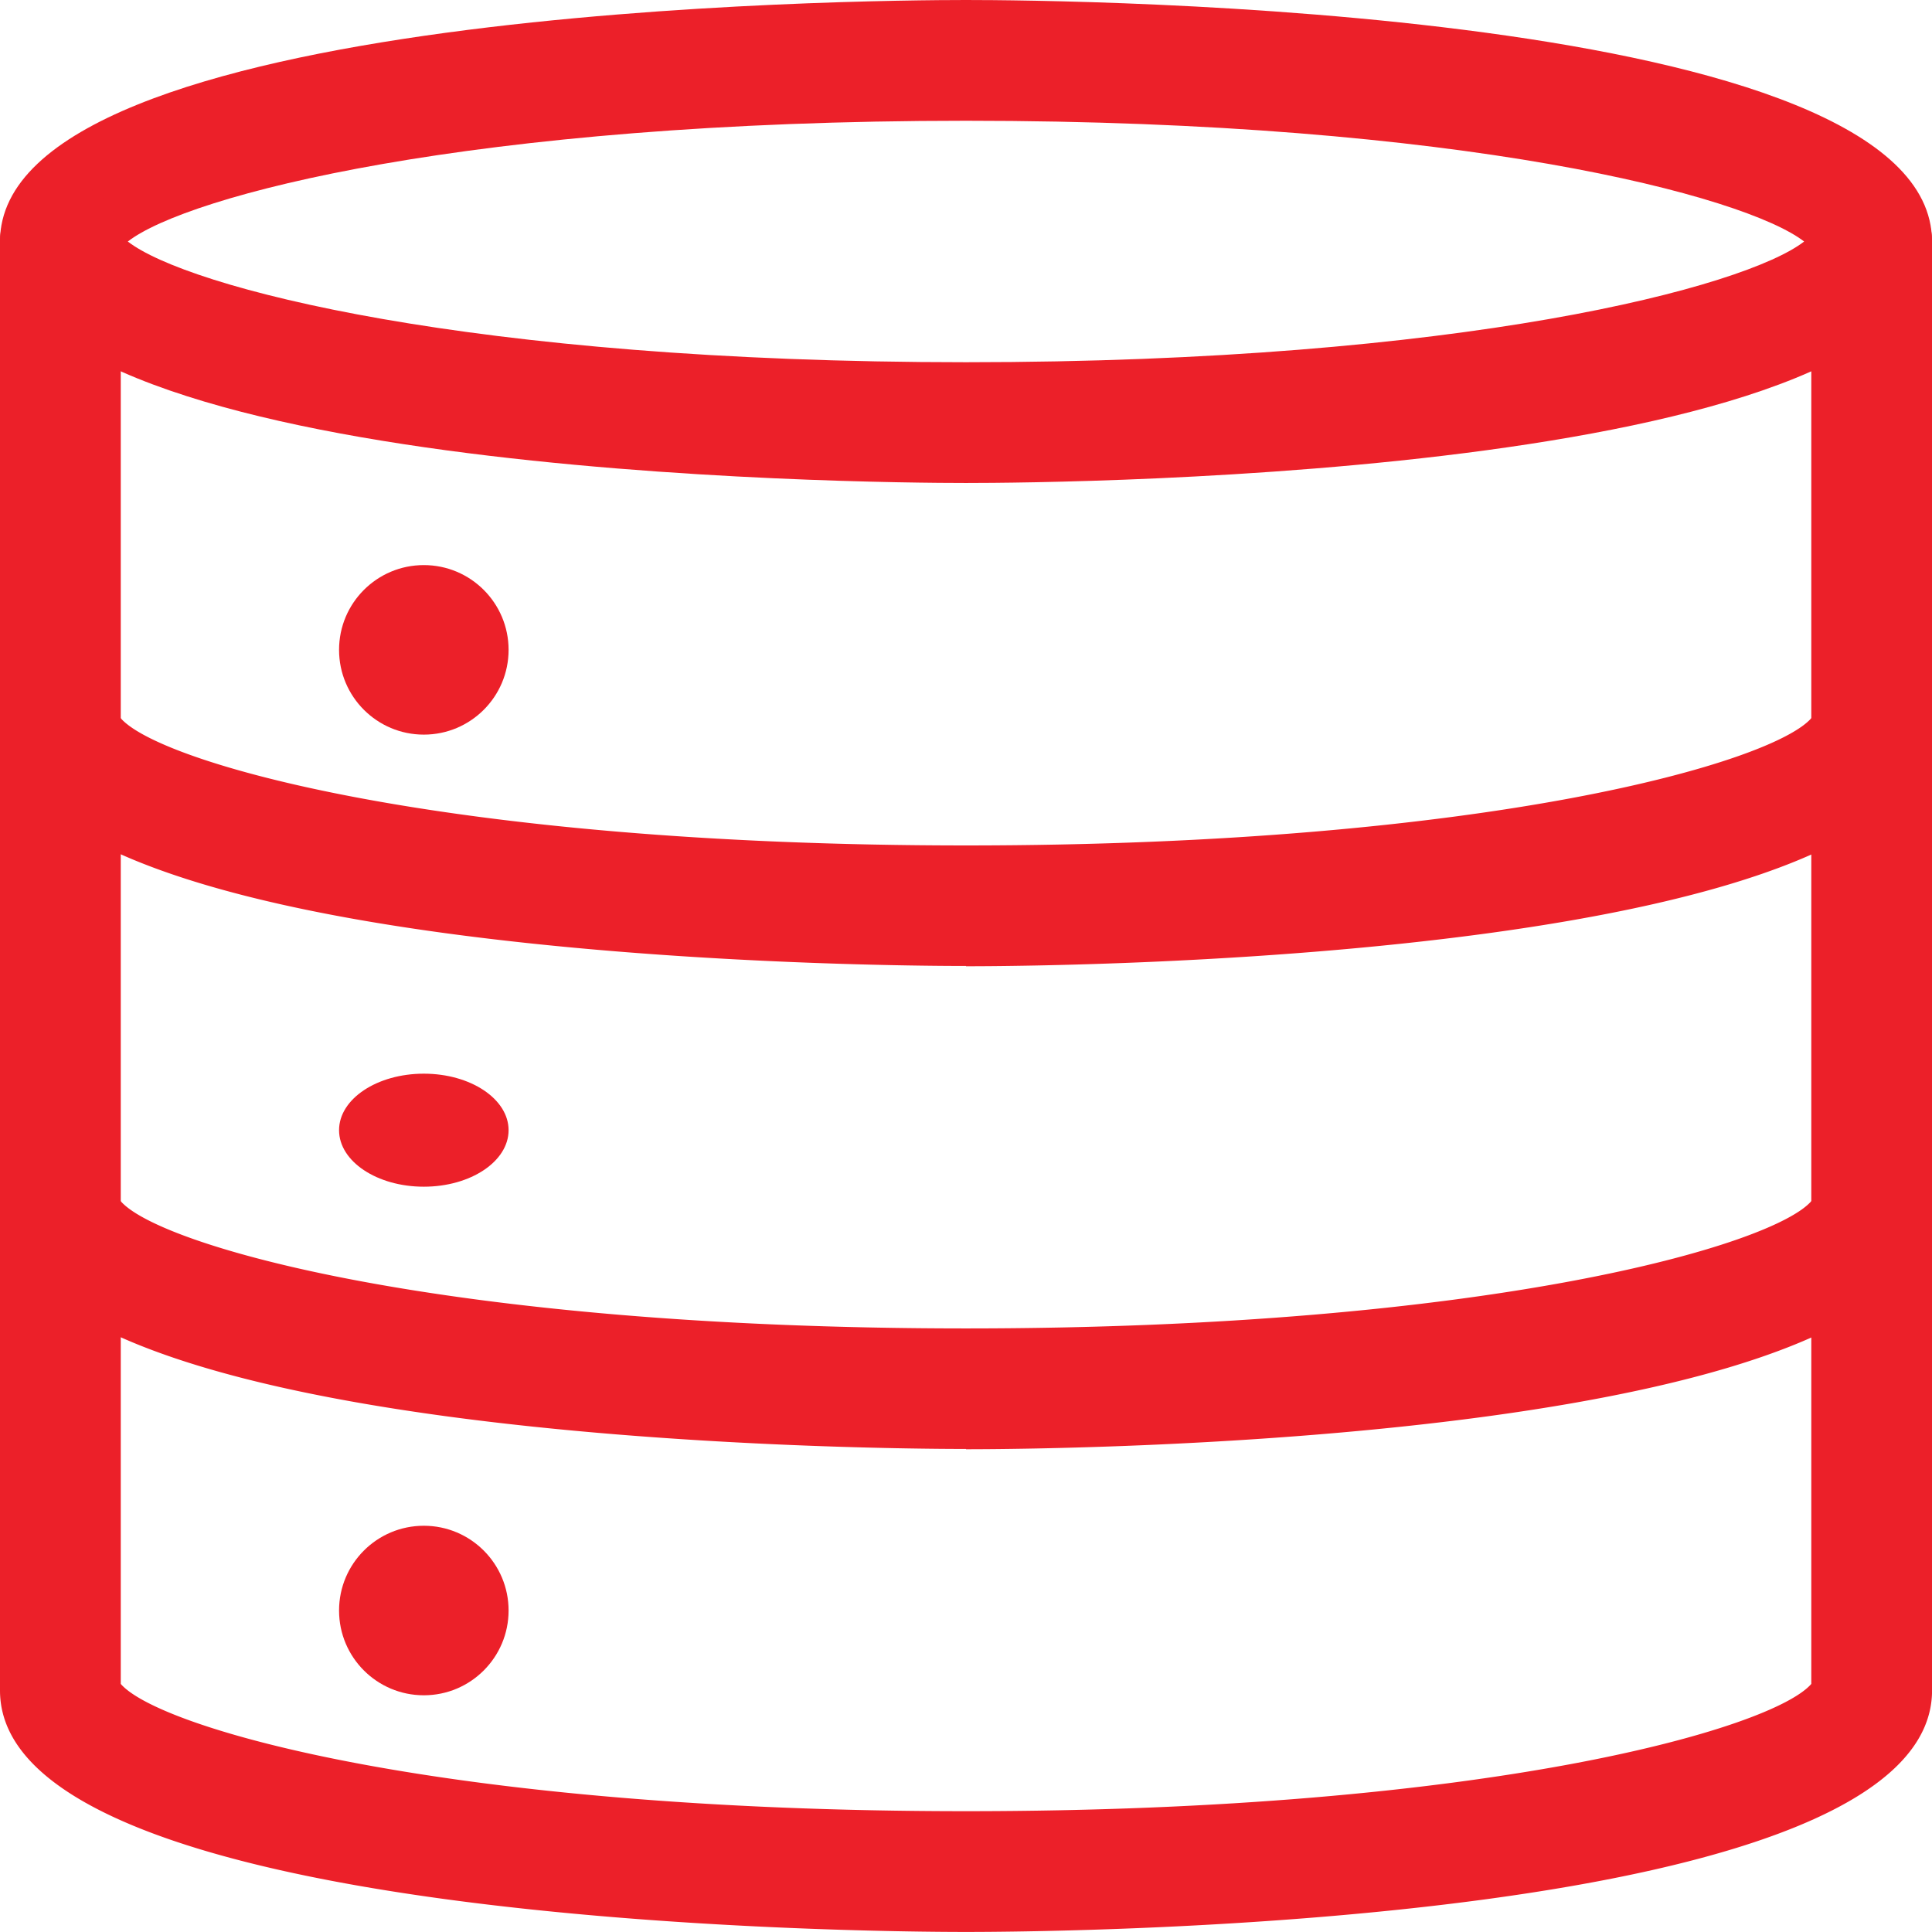 <svg id="server-storage" xmlns="http://www.w3.org/2000/svg" width="34.189" height="34.188" viewBox="0 0 34.189 34.188">
  <path id="Path_635" data-name="Path 635" d="M17.094,8.547C15.345,8.547,0,8.427,0,4.274S15.345,0,17.094,0,34.189.12,34.189,4.274,18.844,8.547,17.094,8.547ZM2.262,4.274C3.3,5.083,8.309,6.41,17.094,6.41S30.884,5.083,31.926,4.274c-1.043-.809-6.047-2.137-14.832-2.137S3.3,3.464,2.262,4.274Zm29.828.165H32.1Z" fill="#ec2029"/>
  <path id="Path_636" data-name="Path 636" d="M17.094,13.592C15.345,13.592,0,13.472,0,9.318A1.068,1.068,0,0,1,2.13,9.2c.658.788,5.715,2.259,14.965,2.259S31.4,9.984,32.059,9.2a1.068,1.068,0,0,1,2.13.123c0,4.154-15.345,4.274-17.094,4.274ZM32.052,9.317Zm-29.915,0Z" transform="translate(0 3.502)" fill="#ec2029"/>
  <path id="Path_637" data-name="Path 637" d="M17.094,19.592C15.345,19.592,0,19.472,0,15.318A1.068,1.068,0,0,1,2.13,15.2c.658.788,5.715,2.259,14.965,2.259S31.4,15.984,32.059,15.2a1.068,1.068,0,0,1,2.13.123c0,4.154-15.345,4.274-17.094,4.274Zm14.958-4.275Zm-29.915,0Z" transform="translate(0 6.049)" fill="#ec2029"/>
  <path id="Path_638" data-name="Path 638" d="M17.094,33.233C15.345,33.233,0,33.114,0,28.96V3.318a1.068,1.068,0,1,1,2.137,0V28.844c.685.792,5.741,2.252,14.958,2.252s14.272-1.46,14.958-2.252V3.318a1.068,1.068,0,1,1,2.137,0V28.96C34.189,33.114,18.844,33.233,17.094,33.233Z" transform="translate(0 0.955)" fill="#ec2029"/>
  <ellipse id="Ellipse_176" data-name="Ellipse 176" cx="1.5" cy="1" rx="1.5" ry="1" transform="translate(6 19)" fill="#ec2029"/>
  <circle id="Ellipse_177" data-name="Ellipse 177" cx="1.5" cy="1.5" r="1.5" transform="translate(6 10)" fill="#ec2029"/>
  <circle id="Ellipse_178" data-name="Ellipse 178" cx="1.5" cy="1.5" r="1.5" transform="translate(6 27)" fill="#ec2029"/>
</svg>
